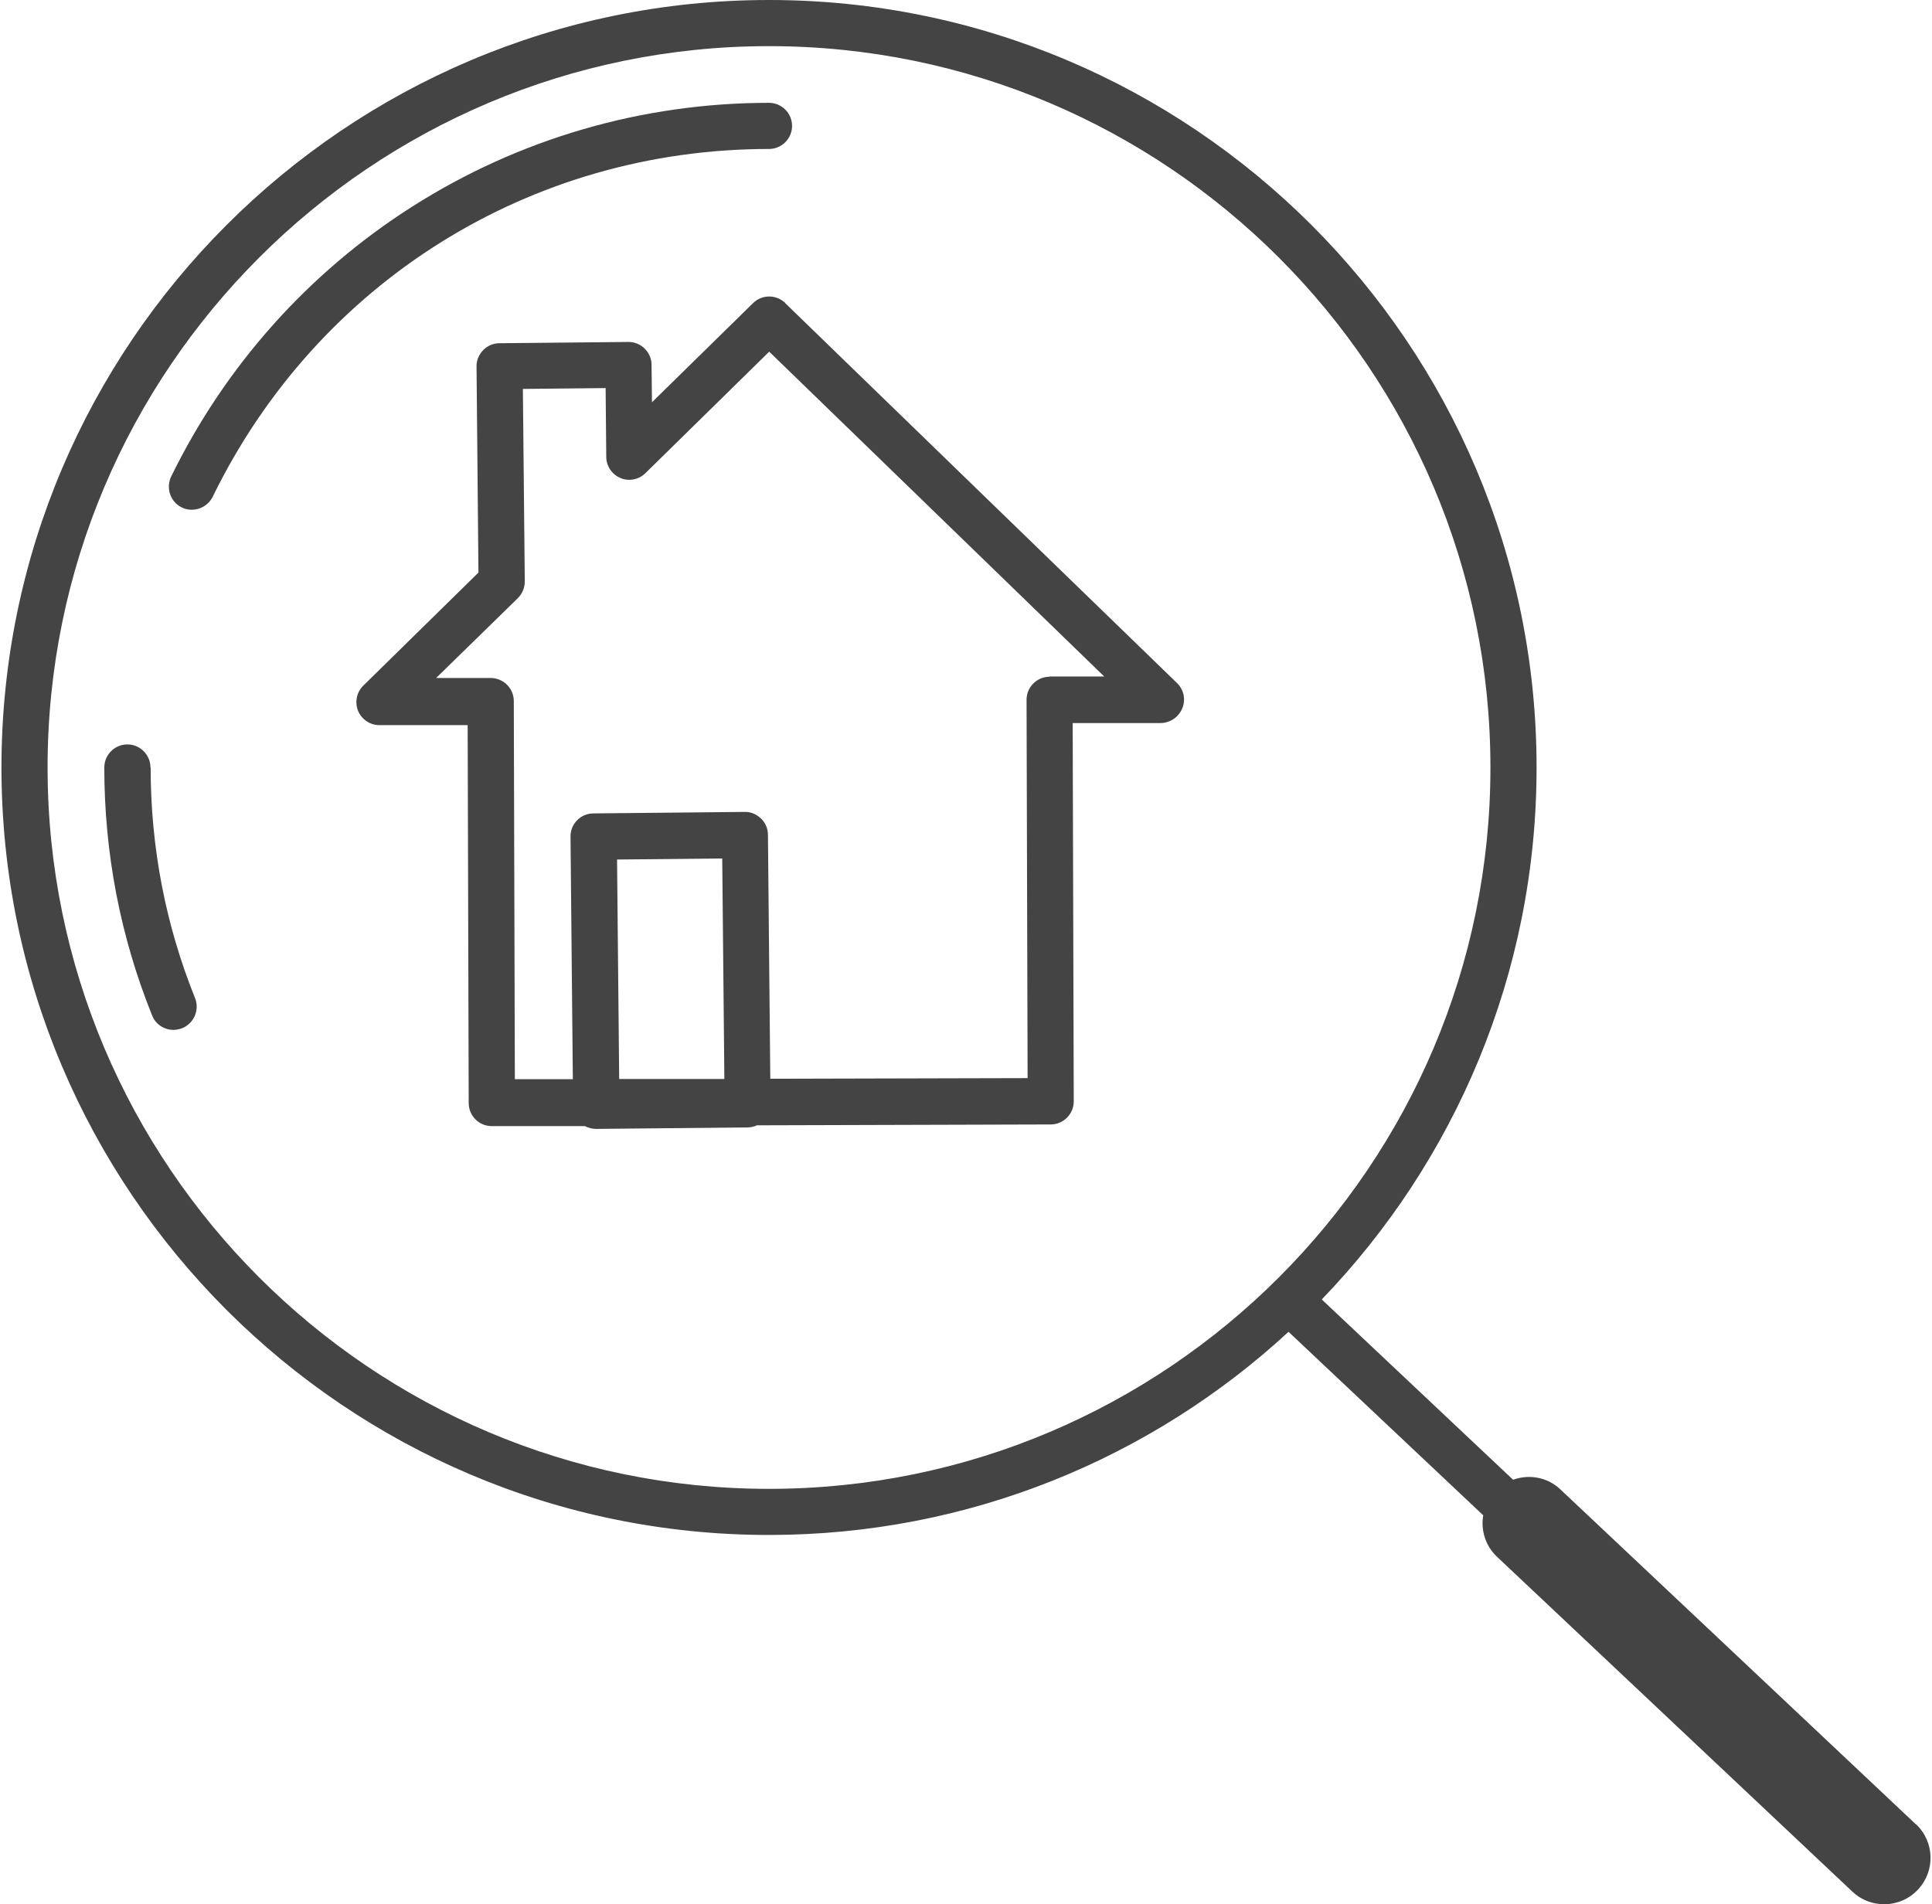 <svg width="70" height="69" viewBox="0 0 70 69" fill="none" xmlns="http://www.w3.org/2000/svg">
<path d="M28.453 10.98C28.123 10.665 27.61 10.665 27.288 10.98L23.622 14.576L23.607 13.219C23.607 12.759 23.216 12.383 22.764 12.391L18.094 12.437C17.872 12.437 17.657 12.529 17.504 12.69C17.351 12.851 17.258 13.065 17.266 13.288L17.335 20.748L13.164 24.843C12.919 25.08 12.85 25.441 12.972 25.755C13.103 26.07 13.409 26.276 13.747 26.276H16.944L16.982 39.971C16.982 40.431 17.358 40.806 17.818 40.806H21.192C21.315 40.868 21.453 40.906 21.598 40.906C21.598 40.906 21.598 40.906 21.606 40.906L27.088 40.852C27.211 40.852 27.326 40.822 27.426 40.776L38.068 40.745C38.528 40.745 38.904 40.369 38.904 39.909L38.865 26.2H42.063C42.4 26.192 42.707 25.985 42.837 25.663C42.968 25.349 42.891 24.988 42.646 24.751L28.445 10.98H28.453ZM22.357 31.145L26.168 31.107L26.245 39.097H22.434L22.357 31.145ZM38.03 24.521C37.57 24.521 37.194 24.896 37.194 25.356L37.232 39.066L27.909 39.089L27.824 30.248C27.824 30.026 27.732 29.811 27.571 29.658C27.41 29.505 27.203 29.413 26.981 29.42L21.499 29.474C21.038 29.474 20.663 29.857 20.671 30.317L20.755 39.104H18.654L18.616 25.402C18.616 25.18 18.524 24.965 18.37 24.812C18.217 24.659 18.002 24.567 17.78 24.567H15.802L18.761 21.676C18.922 21.515 19.014 21.3 19.014 21.07L18.945 14.093L21.943 14.062L21.966 16.554C21.966 16.892 22.173 17.191 22.48 17.321C22.787 17.451 23.147 17.382 23.385 17.145L27.87 12.743L40.008 24.513H38.03V24.521Z" fill="#444444"/>
<path d="M28.698 4.562C28.698 4.102 28.323 3.726 27.863 3.726C23.262 3.726 18.792 5.03 14.928 7.491C11.17 9.883 8.157 13.265 6.202 17.267C6.003 17.681 6.171 18.187 6.585 18.387C6.7 18.448 6.831 18.471 6.953 18.471C7.26 18.471 7.559 18.295 7.705 18.003C11.5 10.229 19.221 5.398 27.863 5.398C28.323 5.398 28.698 5.022 28.698 4.562Z" fill="#444444"/>
<path d="M5.451 27.81C5.451 27.35 5.075 26.974 4.615 26.974C4.155 26.974 3.779 27.35 3.779 27.81C3.779 30.916 4.362 33.944 5.512 36.797C5.642 37.126 5.957 37.318 6.286 37.318C6.394 37.318 6.493 37.295 6.601 37.257C7.03 37.08 7.237 36.597 7.068 36.168C5.995 33.507 5.458 30.693 5.458 27.802L5.451 27.81Z" fill="#444444"/>
<path d="M69.421 66.109L56.539 53.972C56.064 53.519 55.397 53.412 54.822 53.619L47.89 47.086C52.705 42.087 55.673 35.286 55.673 27.81C55.673 12.475 43.198 0 27.863 0C12.528 0 0.053 12.475 0.053 27.81C0.053 43.145 12.528 55.62 27.863 55.62C35.116 55.62 41.733 52.829 46.686 48.259L53.74 54.907C53.648 55.444 53.817 56.011 54.239 56.41L67.12 68.548C67.442 68.854 67.856 69 68.27 69C68.715 69 69.16 68.824 69.49 68.471C70.126 67.796 70.095 66.738 69.421 66.102V66.109ZM1.724 27.81C1.724 13.395 13.448 1.672 27.863 1.672C42.278 1.672 54.001 13.395 54.001 27.81C54.001 42.225 42.278 53.949 27.863 53.949C13.448 53.949 1.724 42.225 1.724 27.81Z" fill="#444444"/>
</svg>
